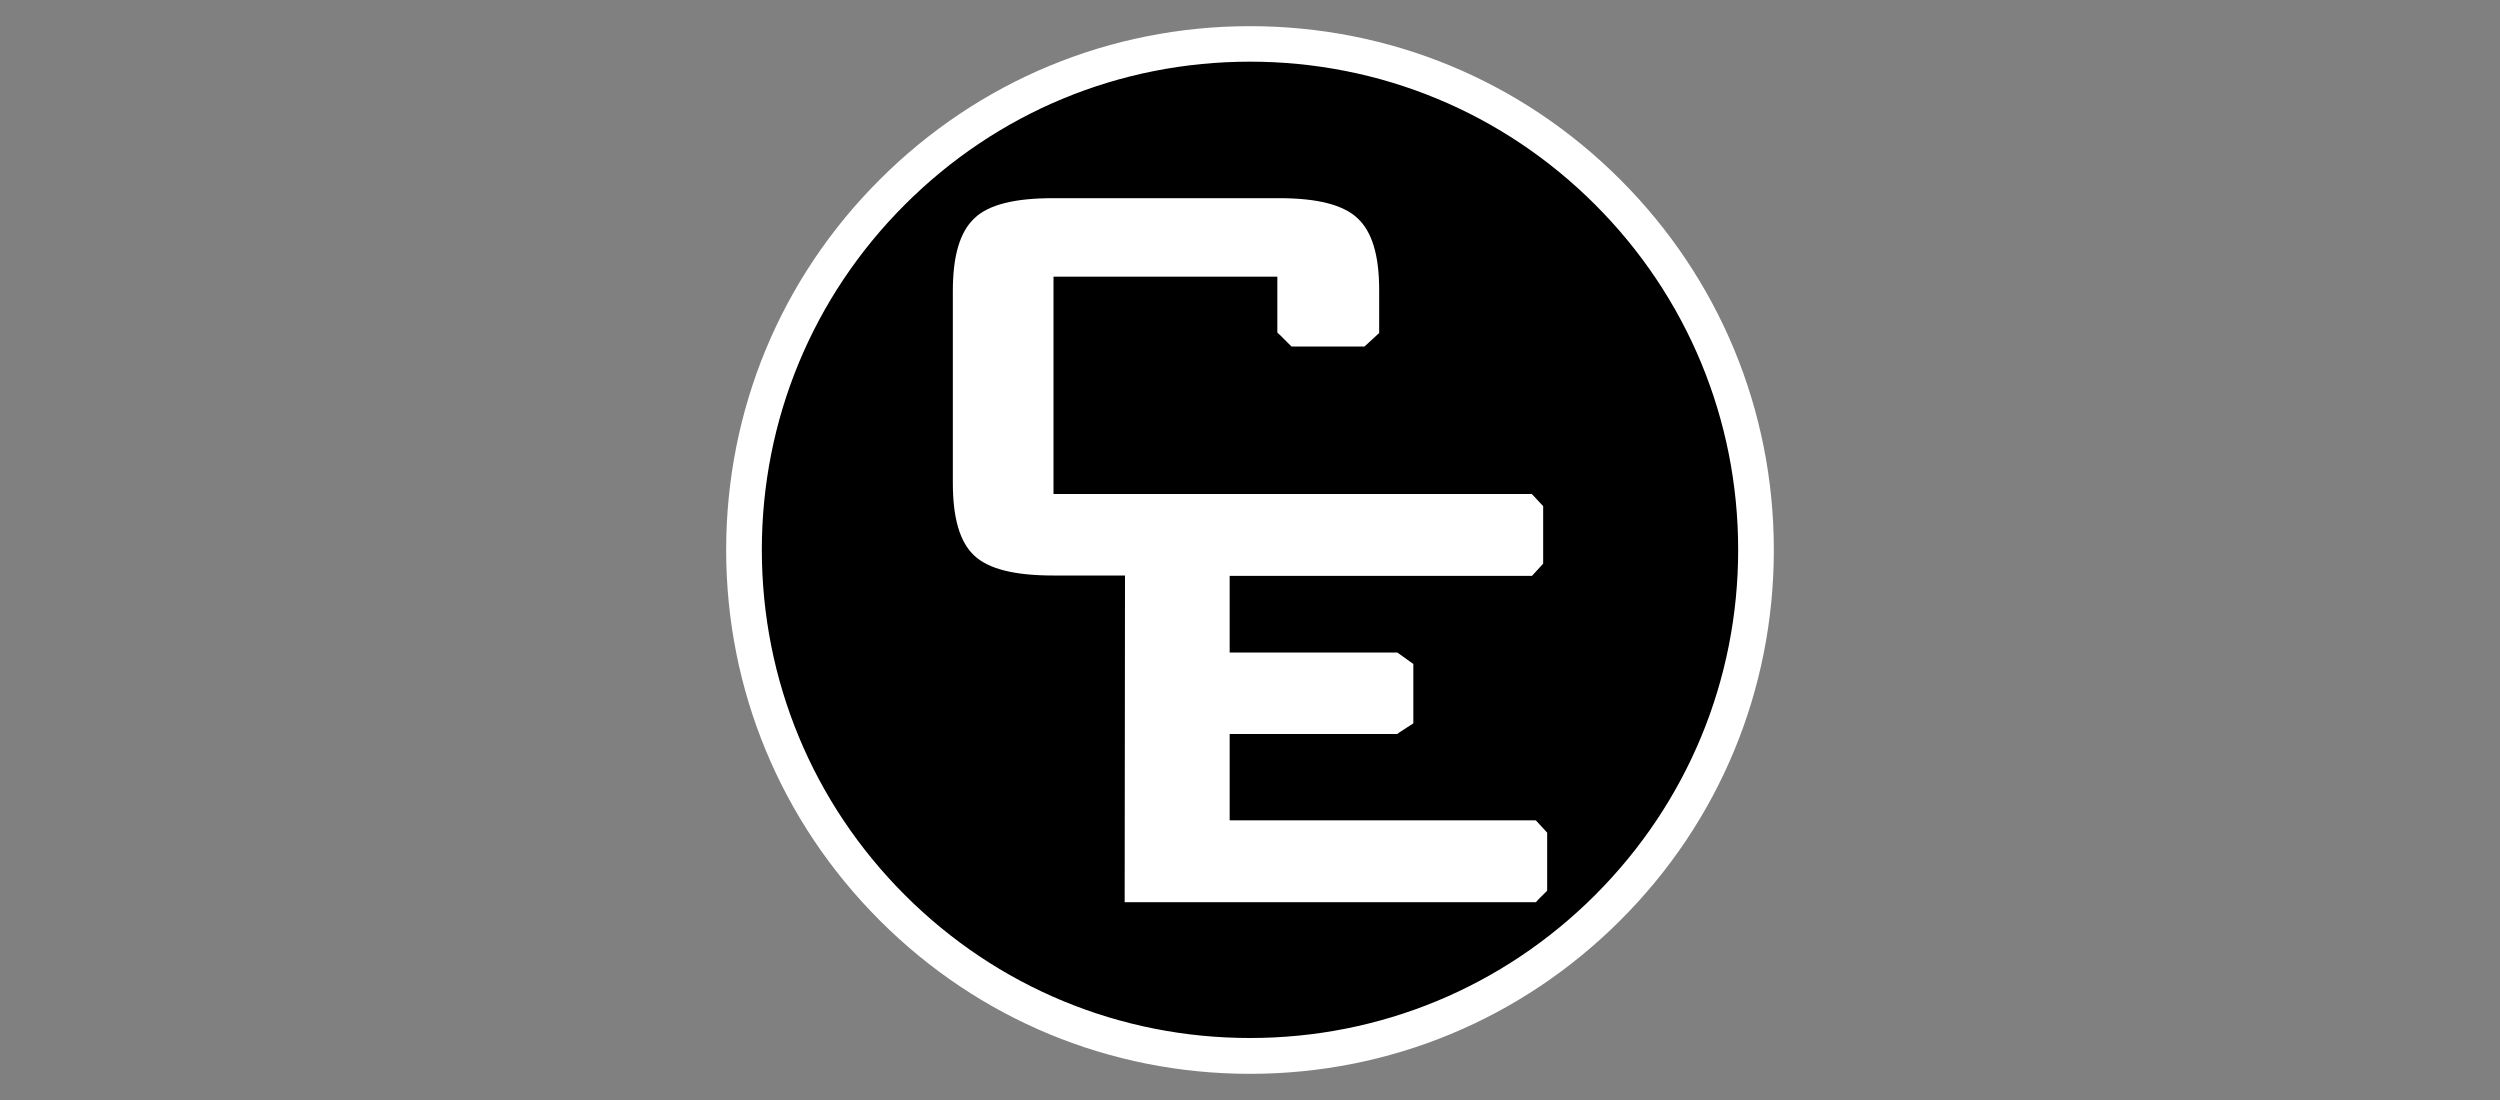 <svg xmlns="http://www.w3.org/2000/svg" id="Layer_2" data-name="Layer 2" viewBox="0 0 150 66"><rect x="0" y="0" width="150" height="66" fill="#808080" stroke="none"/><defs><style> .cls-1 { fill: none; } .cls-1, .cls-2, .cls-3 { stroke-width: 0px; } .cls-2 { fill: #000; } .cls-3 { fill: #fff; } </style></defs><g id="Layer_2-2" data-name="Layer 2"><rect class="cls-1" width="150" height="66"></rect><g><g><circle class="cls-2" cx="75" cy="33" r="30.51"></circle><path class="cls-3" d="M92.13,49.22h-18.35v-5.18h10.04s.02,0,.02,0l.1-.08.86-.56v-3.56l-.96-.69h-10.06v-4.6h18.14l.67-.73v-3.45l-.68-.73h-28.7v-13.04h13.43v.82h0v2.53h.02v.03l.13.11.7.7h4.38l.88-.81v-2.58c0-2.1-.43-3.5-1.3-4.31s-2.41-1.2-4.72-1.2h-13.54c-2.33,0-3.88.39-4.73,1.21-.87.82-1.29,2.25-1.29,4.36v11.51c0,2.13.42,3.56,1.29,4.37.86.8,2.41,1.19,4.73,1.19h4.31l-.02,19.6h24.66s.02,0,.02,0l.11-.13.56-.56v-3.48l-.68-.74-.03.02Z"></path><path class="cls-3" d="M75,64.43c-8.39,0-16.29-3.27-22.22-9.21-5.93-5.93-9.21-13.83-9.21-22.22s3.27-16.29,9.21-22.22c5.93-5.93,13.83-9.21,22.22-9.21s16.29,3.27,22.22,9.21c5.93,5.93,9.21,13.83,9.21,22.22s-3.27,16.29-9.21,22.22c-5.93,5.93-13.83,9.21-22.22,9.21ZM75,3.7c-7.83,0-15.18,3.05-20.71,8.58-5.53,5.53-8.58,12.9-8.58,20.71s3.05,15.18,8.58,20.71c5.53,5.53,12.9,8.58,20.71,8.58s15.18-3.05,20.71-8.58c5.53-5.53,8.58-12.9,8.58-20.71s-3.05-15.18-8.58-20.71c-5.53-5.53-12.9-8.58-20.71-8.58Z"></path></g><rect class="cls-1" x="42" width="66" height="66"></rect></g></g></svg>